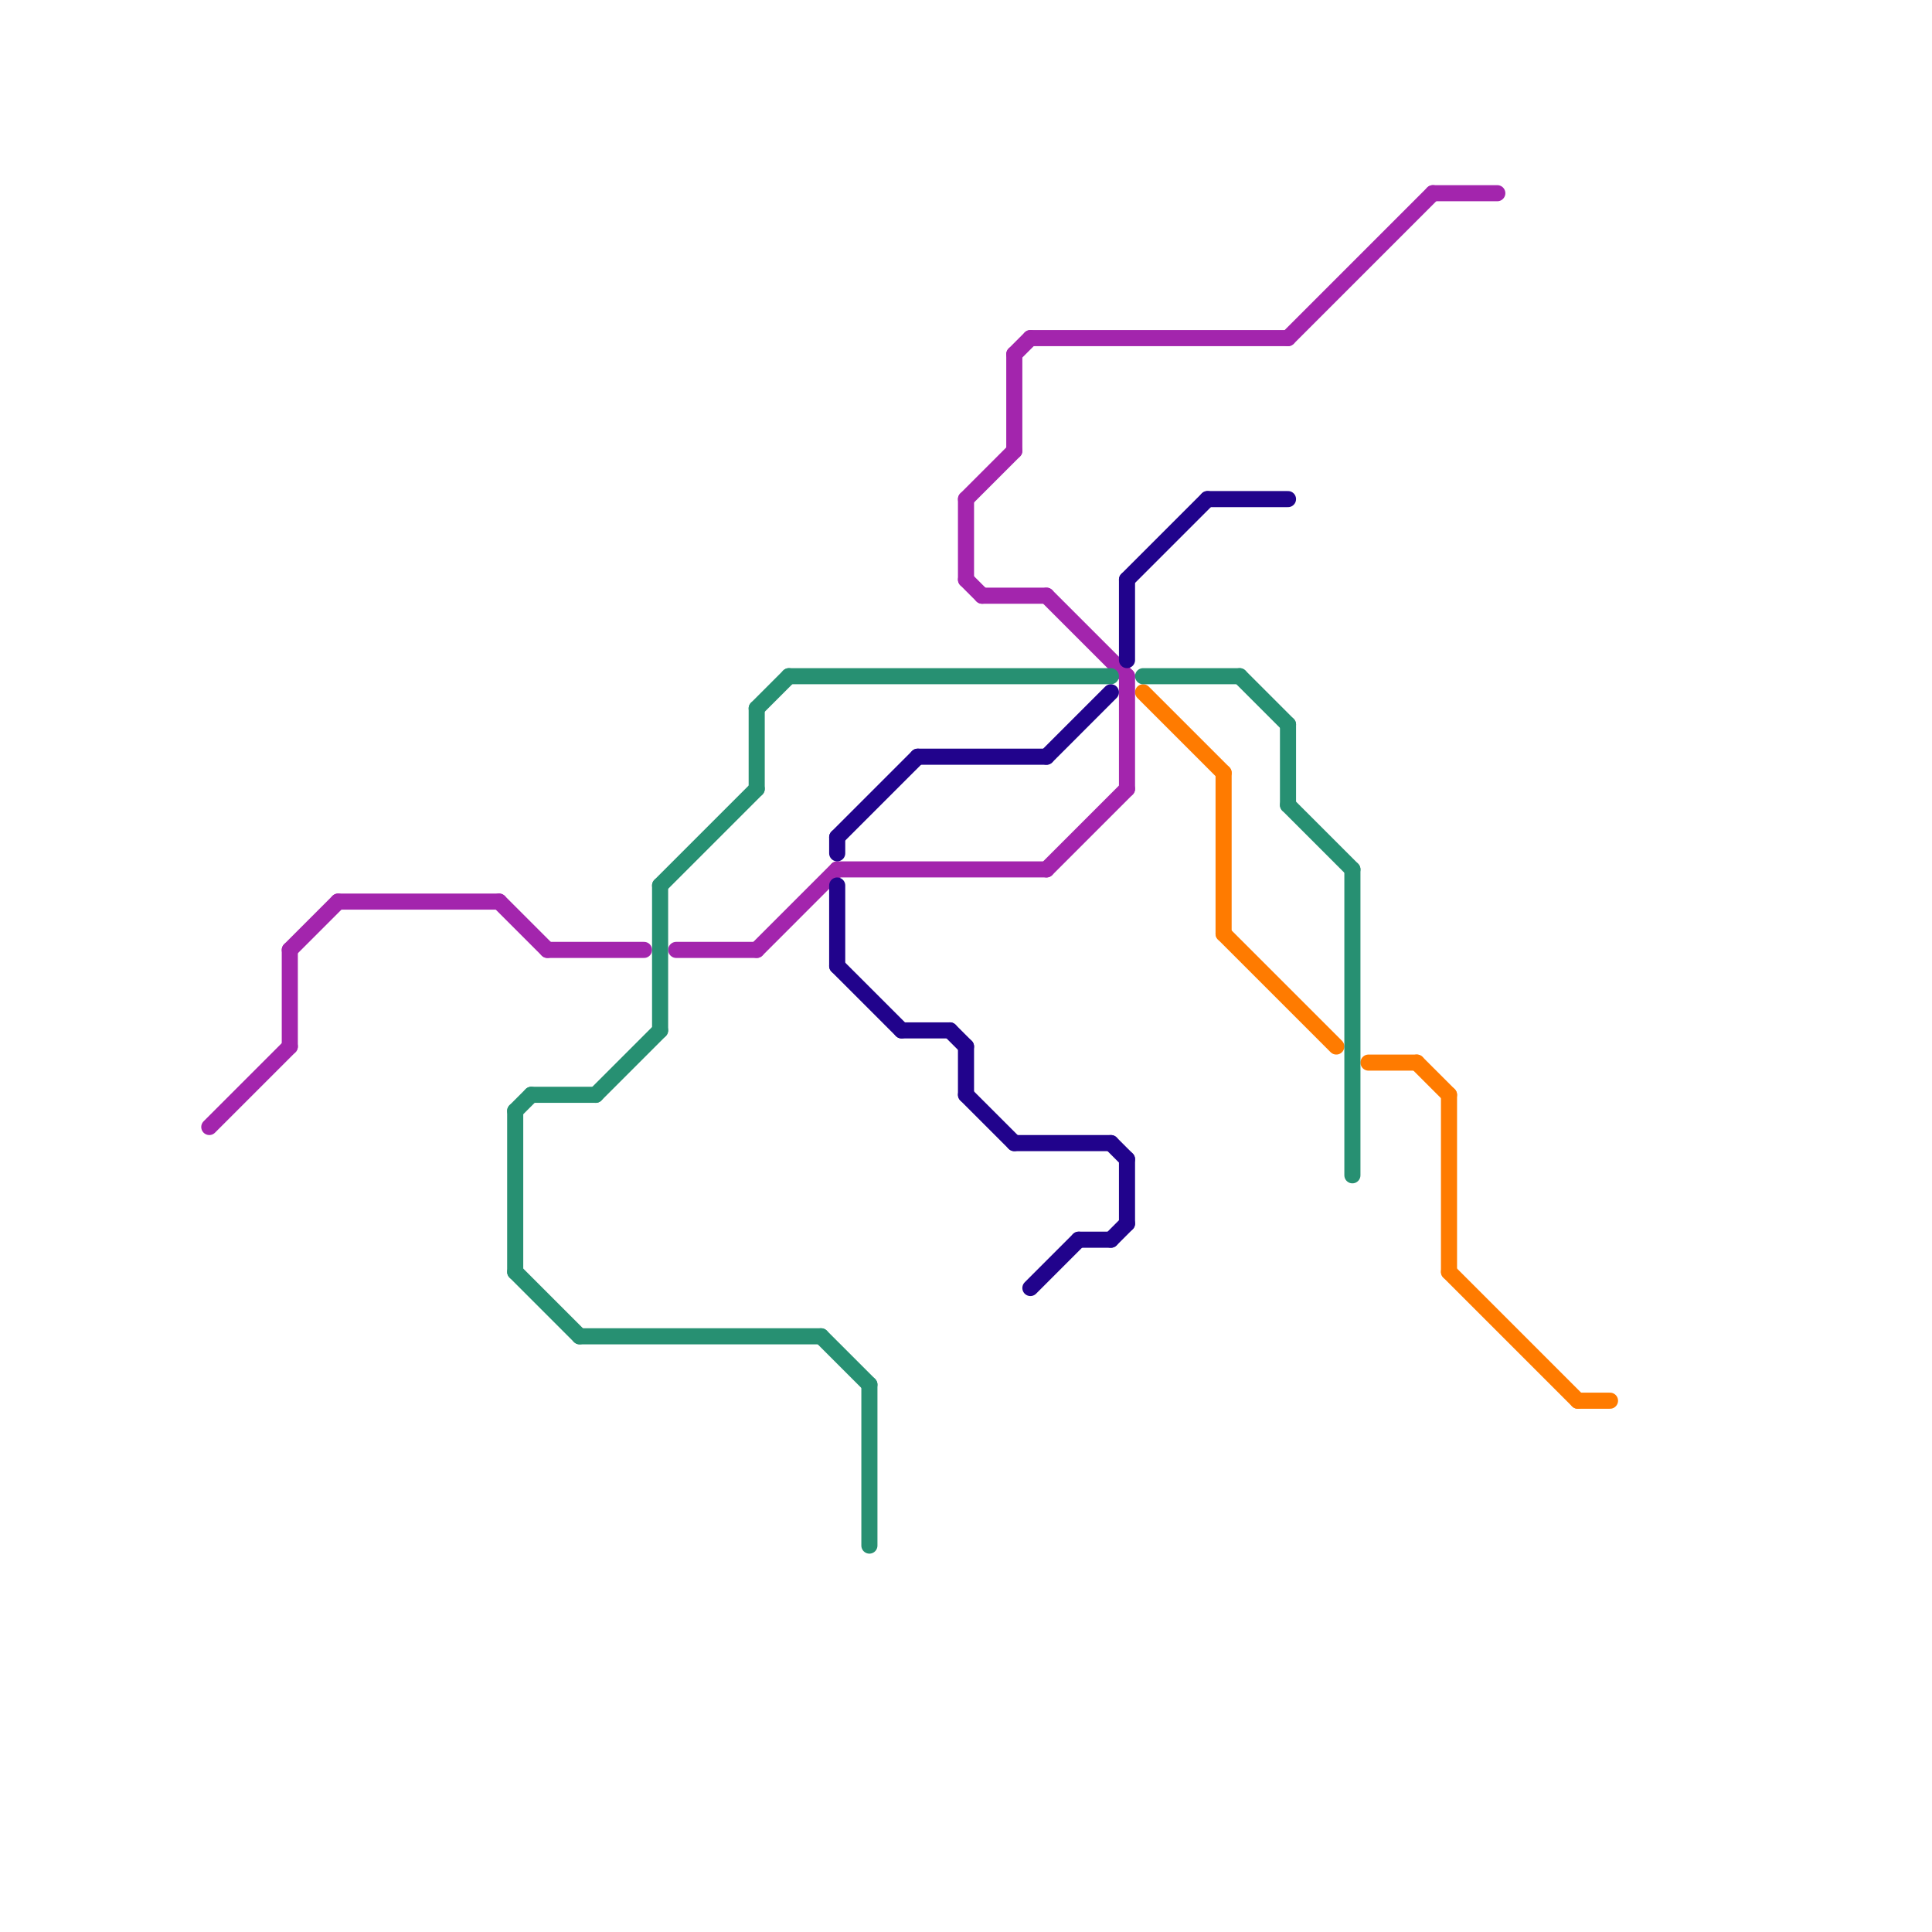 
<svg version="1.1" xmlns="http://www.w3.org/2000/svg" viewBox="0 0 120 120">
<style>text { font: 1px Helvetica; font-weight: 600; white-space: pre; dominant-baseline: central; } line { stroke-width: 1; fill: none; stroke-linecap: round; stroke-linejoin: round; } .c0 { stroke: #ff7b00 } .c1 { stroke: #a325ad } .c2 { stroke: #279072 } .c3 { stroke: #21038c }</style><defs><g id="wm-xf"><circle r="1.2" fill="#000"/><circle r="0.9" fill="#fff"/><circle r="0.6" fill="#000"/><circle r="0.3" fill="#fff"/></g><g id="wm"><circle r="0.6" fill="#000"/><circle r="0.3" fill="#fff"/></g></defs><line class="c0" x1="98" y1="87" x2="100" y2="87"/><line class="c0" x1="90" y1="79" x2="98" y2="87"/><line class="c0" x1="71" y1="43" x2="76" y2="48"/><line class="c0" x1="90" y1="68" x2="90" y2="79"/><line class="c0" x1="88" y1="66" x2="90" y2="68"/><line class="c0" x1="76" y1="48" x2="76" y2="58"/><line class="c0" x1="85" y1="66" x2="88" y2="66"/><line class="c0" x1="76" y1="58" x2="83" y2="65"/><line class="c1" x1="34" y1="59" x2="40" y2="59"/><line class="c1" x1="52" y1="54" x2="65" y2="54"/><line class="c1" x1="65" y1="37" x2="70" y2="42"/><line class="c1" x1="42" y1="59" x2="47" y2="59"/><line class="c1" x1="31" y1="56" x2="34" y2="59"/><line class="c1" x1="60" y1="36" x2="61" y2="37"/><line class="c1" x1="63" y1="22" x2="64" y2="21"/><line class="c1" x1="18" y1="59" x2="18" y2="65"/><line class="c1" x1="61" y1="37" x2="65" y2="37"/><line class="c1" x1="60" y1="31" x2="60" y2="36"/><line class="c1" x1="80" y1="21" x2="89" y2="12"/><line class="c1" x1="65" y1="54" x2="70" y2="49"/><line class="c1" x1="60" y1="31" x2="63" y2="28"/><line class="c1" x1="47" y1="59" x2="52" y2="54"/><line class="c1" x1="63" y1="22" x2="63" y2="28"/><line class="c1" x1="64" y1="21" x2="80" y2="21"/><line class="c1" x1="21" y1="56" x2="31" y2="56"/><line class="c1" x1="70" y1="42" x2="70" y2="49"/><line class="c1" x1="18" y1="59" x2="21" y2="56"/><line class="c1" x1="89" y1="12" x2="93" y2="12"/><line class="c1" x1="13" y1="70" x2="18" y2="65"/><line class="c2" x1="36" y1="83" x2="51" y2="83"/><line class="c2" x1="32" y1="69" x2="33" y2="68"/><line class="c2" x1="32" y1="69" x2="32" y2="79"/><line class="c2" x1="49" y1="42" x2="69" y2="42"/><line class="c2" x1="84" y1="54" x2="84" y2="73"/><line class="c2" x1="47" y1="44" x2="49" y2="42"/><line class="c2" x1="71" y1="42" x2="77" y2="42"/><line class="c2" x1="47" y1="44" x2="47" y2="49"/><line class="c2" x1="37" y1="68" x2="41" y2="64"/><line class="c2" x1="41" y1="55" x2="41" y2="64"/><line class="c2" x1="51" y1="83" x2="54" y2="86"/><line class="c2" x1="80" y1="45" x2="80" y2="50"/><line class="c2" x1="41" y1="55" x2="47" y2="49"/><line class="c2" x1="77" y1="42" x2="80" y2="45"/><line class="c2" x1="80" y1="50" x2="84" y2="54"/><line class="c2" x1="54" y1="86" x2="54" y2="96"/><line class="c2" x1="33" y1="68" x2="37" y2="68"/><line class="c2" x1="32" y1="79" x2="36" y2="83"/><line class="c3" x1="63" y1="71" x2="69" y2="71"/><line class="c3" x1="69" y1="71" x2="70" y2="72"/><line class="c3" x1="75" y1="31" x2="80" y2="31"/><line class="c3" x1="70" y1="72" x2="70" y2="76"/><line class="c3" x1="65" y1="47" x2="69" y2="43"/><line class="c3" x1="67" y1="77" x2="69" y2="77"/><line class="c3" x1="69" y1="77" x2="70" y2="76"/><line class="c3" x1="52" y1="55" x2="52" y2="60"/><line class="c3" x1="57" y1="47" x2="65" y2="47"/><line class="c3" x1="52" y1="52" x2="57" y2="47"/><line class="c3" x1="64" y1="80" x2="67" y2="77"/><line class="c3" x1="56" y1="64" x2="59" y2="64"/><line class="c3" x1="60" y1="68" x2="63" y2="71"/><line class="c3" x1="60" y1="65" x2="60" y2="68"/><line class="c3" x1="52" y1="60" x2="56" y2="64"/><line class="c3" x1="52" y1="52" x2="52" y2="53"/><line class="c3" x1="59" y1="64" x2="60" y2="65"/><line class="c3" x1="70" y1="36" x2="70" y2="41"/><line class="c3" x1="70" y1="36" x2="75" y2="31"/>
</svg>
